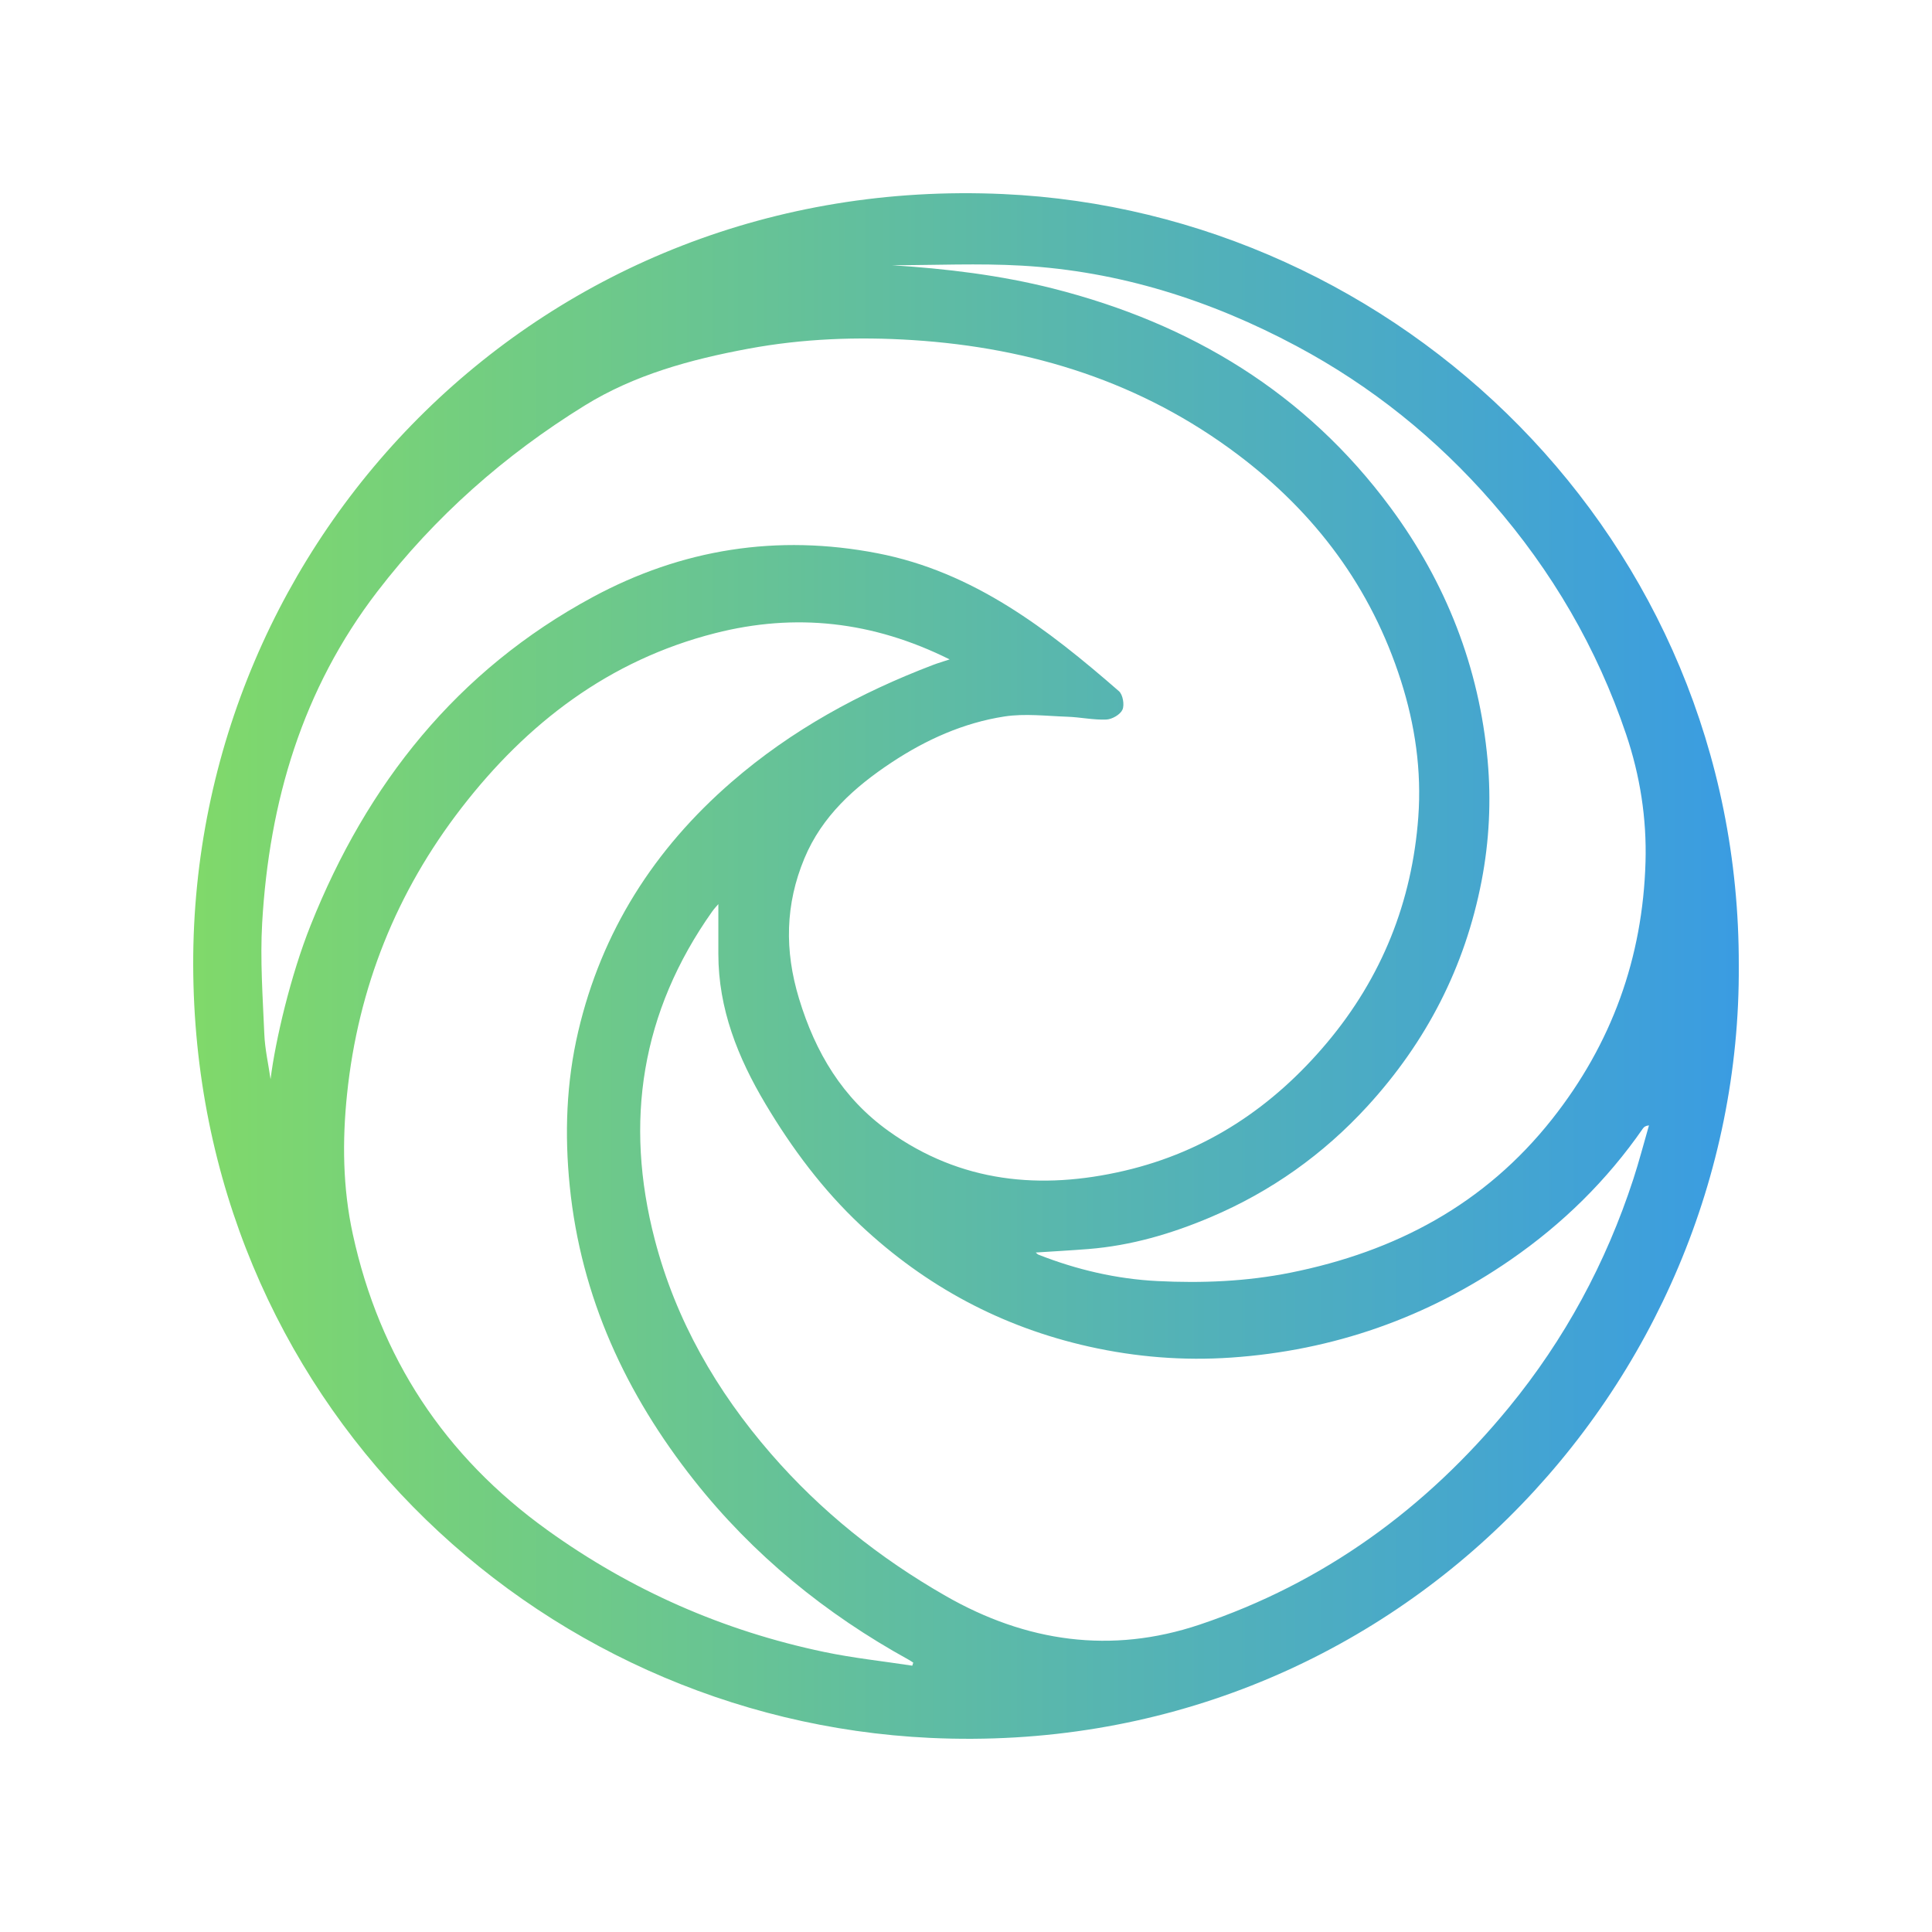 <svg width="500" height="500" viewBox="0 0 500 500" fill="none" xmlns="http://www.w3.org/2000/svg">
<path d="M449.996 249.806C450.704 358.87 360.073 455.397 240.683 449.765C137.89 444.92 50.258 361.776 50.001 249.71C49.748 139.092 140.47 44.834 259.571 50.22C361.939 54.843 450.248 139.302 449.996 249.812V249.806ZM70.023 279.268C71.289 269.146 75.207 252.46 80.391 239.462C94.995 202.849 118.239 173.525 153.316 154.57C176.482 142.052 201.173 138.167 227.105 143.187C251.945 147.99 271.145 162.826 289.578 178.875C290.592 179.757 291.048 182.399 290.496 183.66C289.932 184.927 287.808 186.158 286.32 186.218C282.978 186.356 279.606 185.605 276.234 185.491C270.797 185.305 265.247 184.609 259.943 185.425C249.371 187.058 239.663 191.423 230.753 197.319C221.165 203.665 212.729 211.218 208.181 222.14C203.231 234.016 202.997 245.952 206.783 258.428C211.031 272.43 218.045 284.174 229.967 292.717C248.609 306.07 269.345 308.046 291.006 302.99C312.204 298.043 329.442 286.503 343.404 269.884C357.631 252.947 365.449 233.373 367.057 211.423C367.933 199.457 366.229 187.653 362.569 176.191C354.877 152.103 340.476 132.836 320.406 117.693C295.494 98.895 266.987 89.991 236.225 88.016C222.011 87.103 207.749 87.625 193.63 90.255C178.744 93.029 164.218 96.968 151.276 104.977C130.588 117.772 112.581 133.664 97.683 153.051C78.219 178.376 69.669 207.484 67.851 238.837C67.299 248.384 68.001 258.014 68.403 267.59C68.565 271.505 69.459 275.39 70.017 279.286L70.023 279.268ZM185.914 233.98C185.548 234.412 184.87 235.109 184.318 235.889C165.946 261.845 161.5 290.298 169.456 320.816C174.904 341.722 185.404 359.957 199.517 376.222C212.441 391.124 227.597 403.204 244.685 412.996C265.571 424.975 287.598 428.121 310.428 420.466C342.558 409.694 369.055 390.403 390.493 364.256C404.947 346.628 415.633 326.838 422.707 305.146C424.201 300.559 425.414 295.882 426.752 291.246C425.804 291.354 425.444 291.679 425.174 292.069C415.873 305.488 404.395 316.74 391.009 325.992C369.223 341.062 345 349.534 318.624 351.341C306.318 352.187 294.024 351.221 281.874 348.507C259.253 343.452 239.603 332.921 222.743 317.106C212.945 307.914 204.983 297.232 198.118 285.723C190.972 273.739 185.908 261.1 185.908 246.865C185.908 242.518 185.908 238.177 185.908 233.974L185.914 233.98ZM236.105 431.069C236.189 430.81 236.273 430.546 236.351 430.288C235.961 430.036 235.577 429.76 235.169 429.538C213.647 417.674 194.884 402.399 179.638 383.114C161.974 360.767 150.358 335.718 147.454 307.019C146.086 293.534 146.548 280.169 149.638 266.966C155.71 241.041 169.306 219.738 189.352 202.363C204.845 188.931 222.497 179.307 241.547 172.054C242.747 171.598 243.995 171.244 245.765 170.655C225.875 160.748 205.817 158.569 185.026 163.877C157.66 170.859 136.444 187.088 119.463 209.039C102.609 230.828 92.697 255.57 89.823 283.105C88.551 295.305 88.701 307.439 91.299 319.375C98.241 351.317 115.041 376.852 141.646 395.981C163.324 411.568 187.198 422.057 213.263 427.52C220.793 429.099 228.479 429.91 236.093 431.075L236.105 431.069ZM230.747 68.634C244.925 69.535 258.887 71.21 272.592 74.686C308.088 83.699 337.878 101.597 359.875 131.377C374.245 150.836 382.819 172.691 384.997 196.779C385.933 207.154 385.435 217.613 383.431 228C379.135 250.293 369.133 269.632 353.911 286.263C342.498 298.733 328.944 308.37 313.326 314.998C303.18 319.303 292.71 322.371 281.676 323.248C277.176 323.608 272.664 323.848 268.049 324.149C268.325 324.371 268.505 324.611 268.751 324.707C278.664 328.61 288.984 331.011 299.562 331.54C311.076 332.116 322.572 331.654 334.014 329.36C361.213 323.896 384.259 311.672 401.689 289.619C417.127 270.094 425.138 247.861 425.858 223.082C426.188 211.837 424.448 200.723 420.835 190.03C413.299 167.713 401.635 147.75 386.155 129.99C371.737 113.443 354.925 99.927 335.574 89.582C313.32 77.689 289.71 70.195 264.461 68.749C253.253 68.106 241.979 68.64 230.741 68.64L230.747 68.634Z" fill="url(#paint0_linear_52_86)"/>
<defs>
<linearGradient id="paint0_linear_52_86" x1="450.002" y1="247.334" x2="50.001" y2="247.334" gradientUnits="userSpaceOnUse">
<stop stop-color="#3A9CE2"/>
<stop offset="1" stop-color="#80D96A"/>
</linearGradient>
</defs>
</svg>
